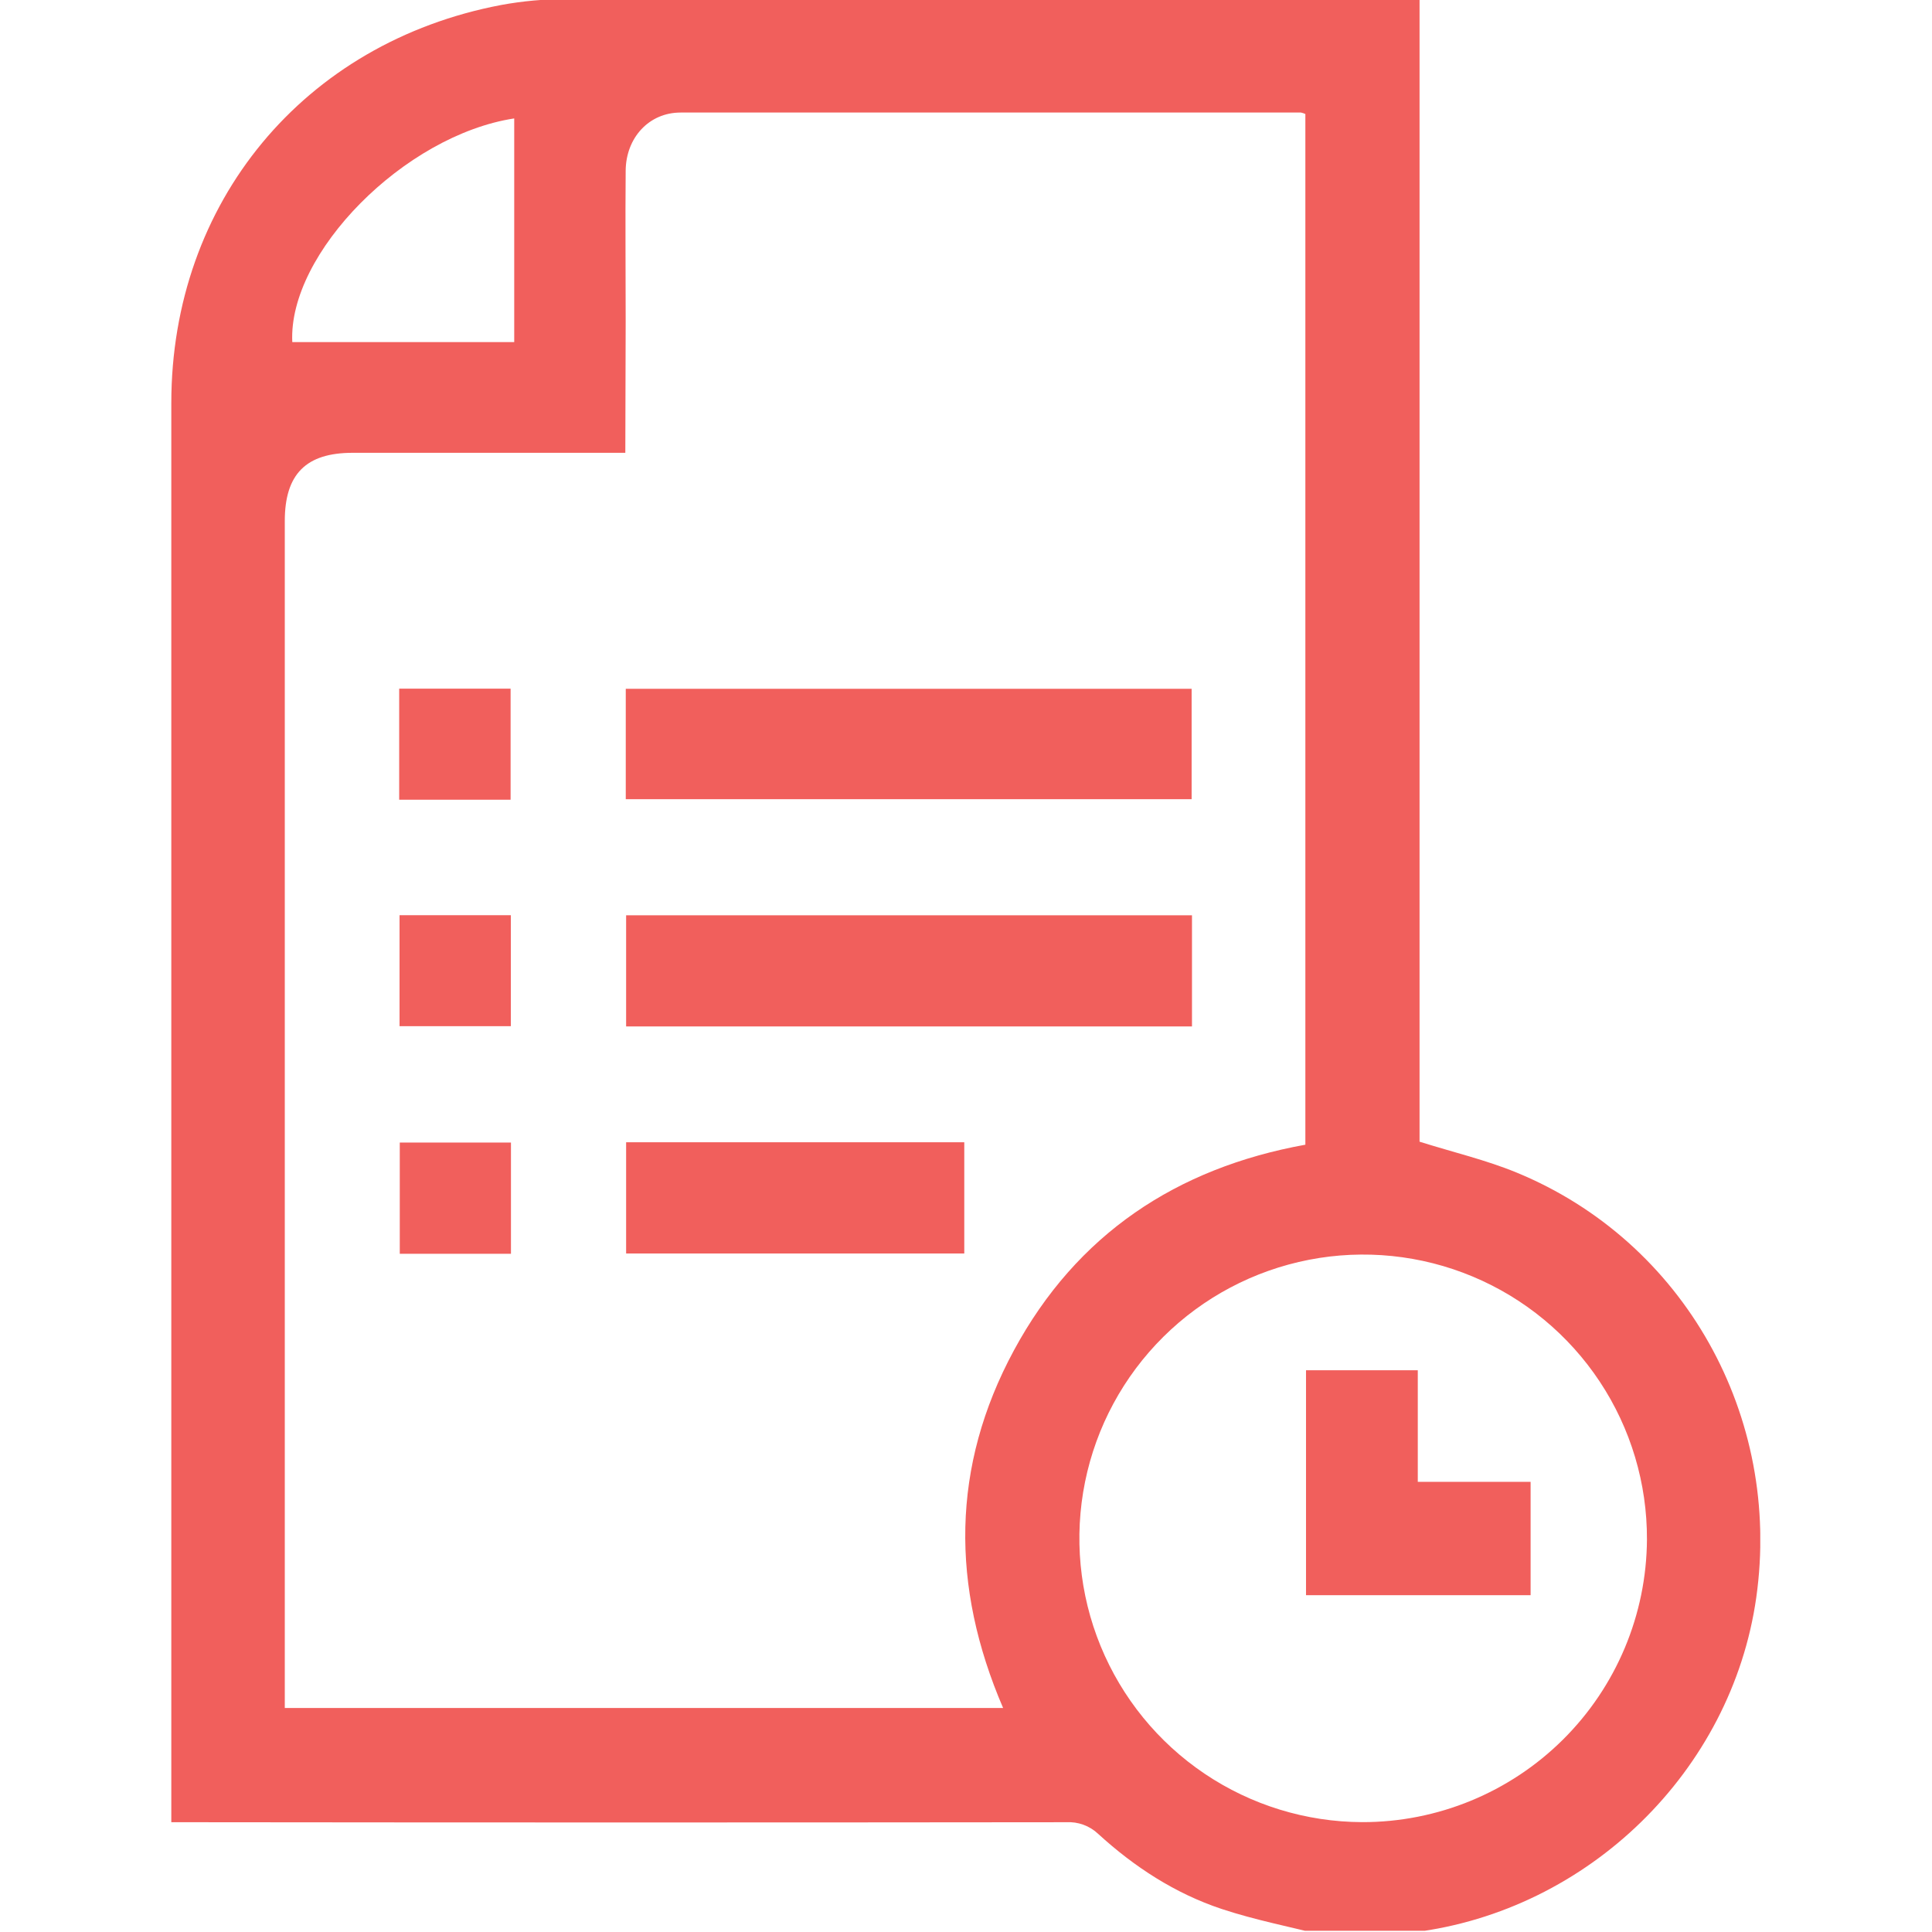 <svg width="512" height="512" viewBox="0 0 512 512" fill="none" xmlns="http://www.w3.org/2000/svg">
<g clip-path="url(#clip0_1454_597)">
<g clip-path="url(#clip1_1454_597)">
<g clip-path="url(#clip2_1454_597)">
<path d="M351.224 512.994C342.05 510.654 332.7 508.863 323.737 505.891C311.403 501.784 300.591 494.739 291.03 485.998C289.904 484.932 288.571 484.108 287.114 483.577C285.657 483.046 284.106 482.818 282.558 482.909C205.685 482.995 128.812 482.995 51.94 482.909H45.398V477.245C45.398 353.768 45.398 230.29 45.398 106.813C45.398 53.651 80.504 11.255 132.811 1.321C138.562 0.266 144.399 -0.259 150.246 -0.247C224.108 -0.357 297.973 -0.38 371.843 -0.318H376.196V302.56C385.171 305.381 393.818 307.405 401.939 310.752C446.301 329.018 472.255 375.334 465.422 423.405C458.892 469.335 420.955 506.336 374.616 512.093C373.488 512.315 372.378 512.616 371.293 512.994H351.224ZM165.716 120H93.446C81.089 120 75.472 125.652 75.472 138.091V452.636H265.836C251.958 420.386 252.063 388.639 268.703 357.852C285.343 327.064 311.813 309.535 345.935 303.356V30.212C345.562 30.037 345.169 29.908 344.765 29.826C289.969 29.826 235.17 29.826 180.367 29.826C171.953 29.826 165.892 36.532 165.81 45.214C165.693 58.578 165.81 71.941 165.81 85.305L165.716 120ZM436.46 407.994C436.522 393.117 432.171 378.556 423.957 366.153C415.743 353.75 404.035 344.061 390.314 338.312C376.593 332.564 361.476 331.014 346.874 333.858C332.272 336.703 318.841 343.814 308.281 354.292C297.721 364.77 290.506 378.145 287.548 392.725C284.59 407.304 286.022 422.434 291.664 436.199C297.305 449.964 306.902 461.747 319.242 470.058C331.581 478.368 346.107 482.832 360.983 482.885C380.915 482.923 400.05 475.06 414.196 461.019C428.343 446.977 436.348 427.902 436.46 407.97V407.994ZM136.274 90.664V31.383C107.137 35.841 76.303 67.155 77.461 90.664H136.274Z" fill="#F15F5C"/>
<path d="M165.836 211.794V182.539H315.794V211.794H165.836Z" fill="#F15F5C"/>
<path d="M165.93 272.016V242.562H315.888V272.016H165.93Z" fill="#F15F5C"/>
<path d="M165.93 332.188V302.711H255.542V332.188H165.93Z" fill="#F15F5C"/>
<path d="M105.789 211.93V182.5H135.313V211.93H105.789Z" fill="#F15F5C"/>
<path d="M105.883 242.539H135.383V271.946H105.883V242.539Z" fill="#F15F5C"/>
<path d="M135.41 302.789V332.266H105.945V302.789H135.41Z" fill="#F15F5C"/>
<path d="M405.625 422.742H346.109V363.133H375.727V392.703H405.625V422.742Z" fill="#F15F5C"/>
</g>
</g>
</g>
<defs>
<clipPath id="clip0_1454_597">
<rect width="512" height="512" fill="white"/>
</clipPath>
<clipPath id="clip1_1454_597">
<rect width="512.098" height="512" fill="white" transform="translate(-0.344 -0.328)"/>
</clipPath>
<clipPath id="clip2_1454_597">
<rect width="421.111" height="513.312" fill="white" transform="translate(45.375 -0.328)"/>
</clipPath>
</defs>
</svg>
